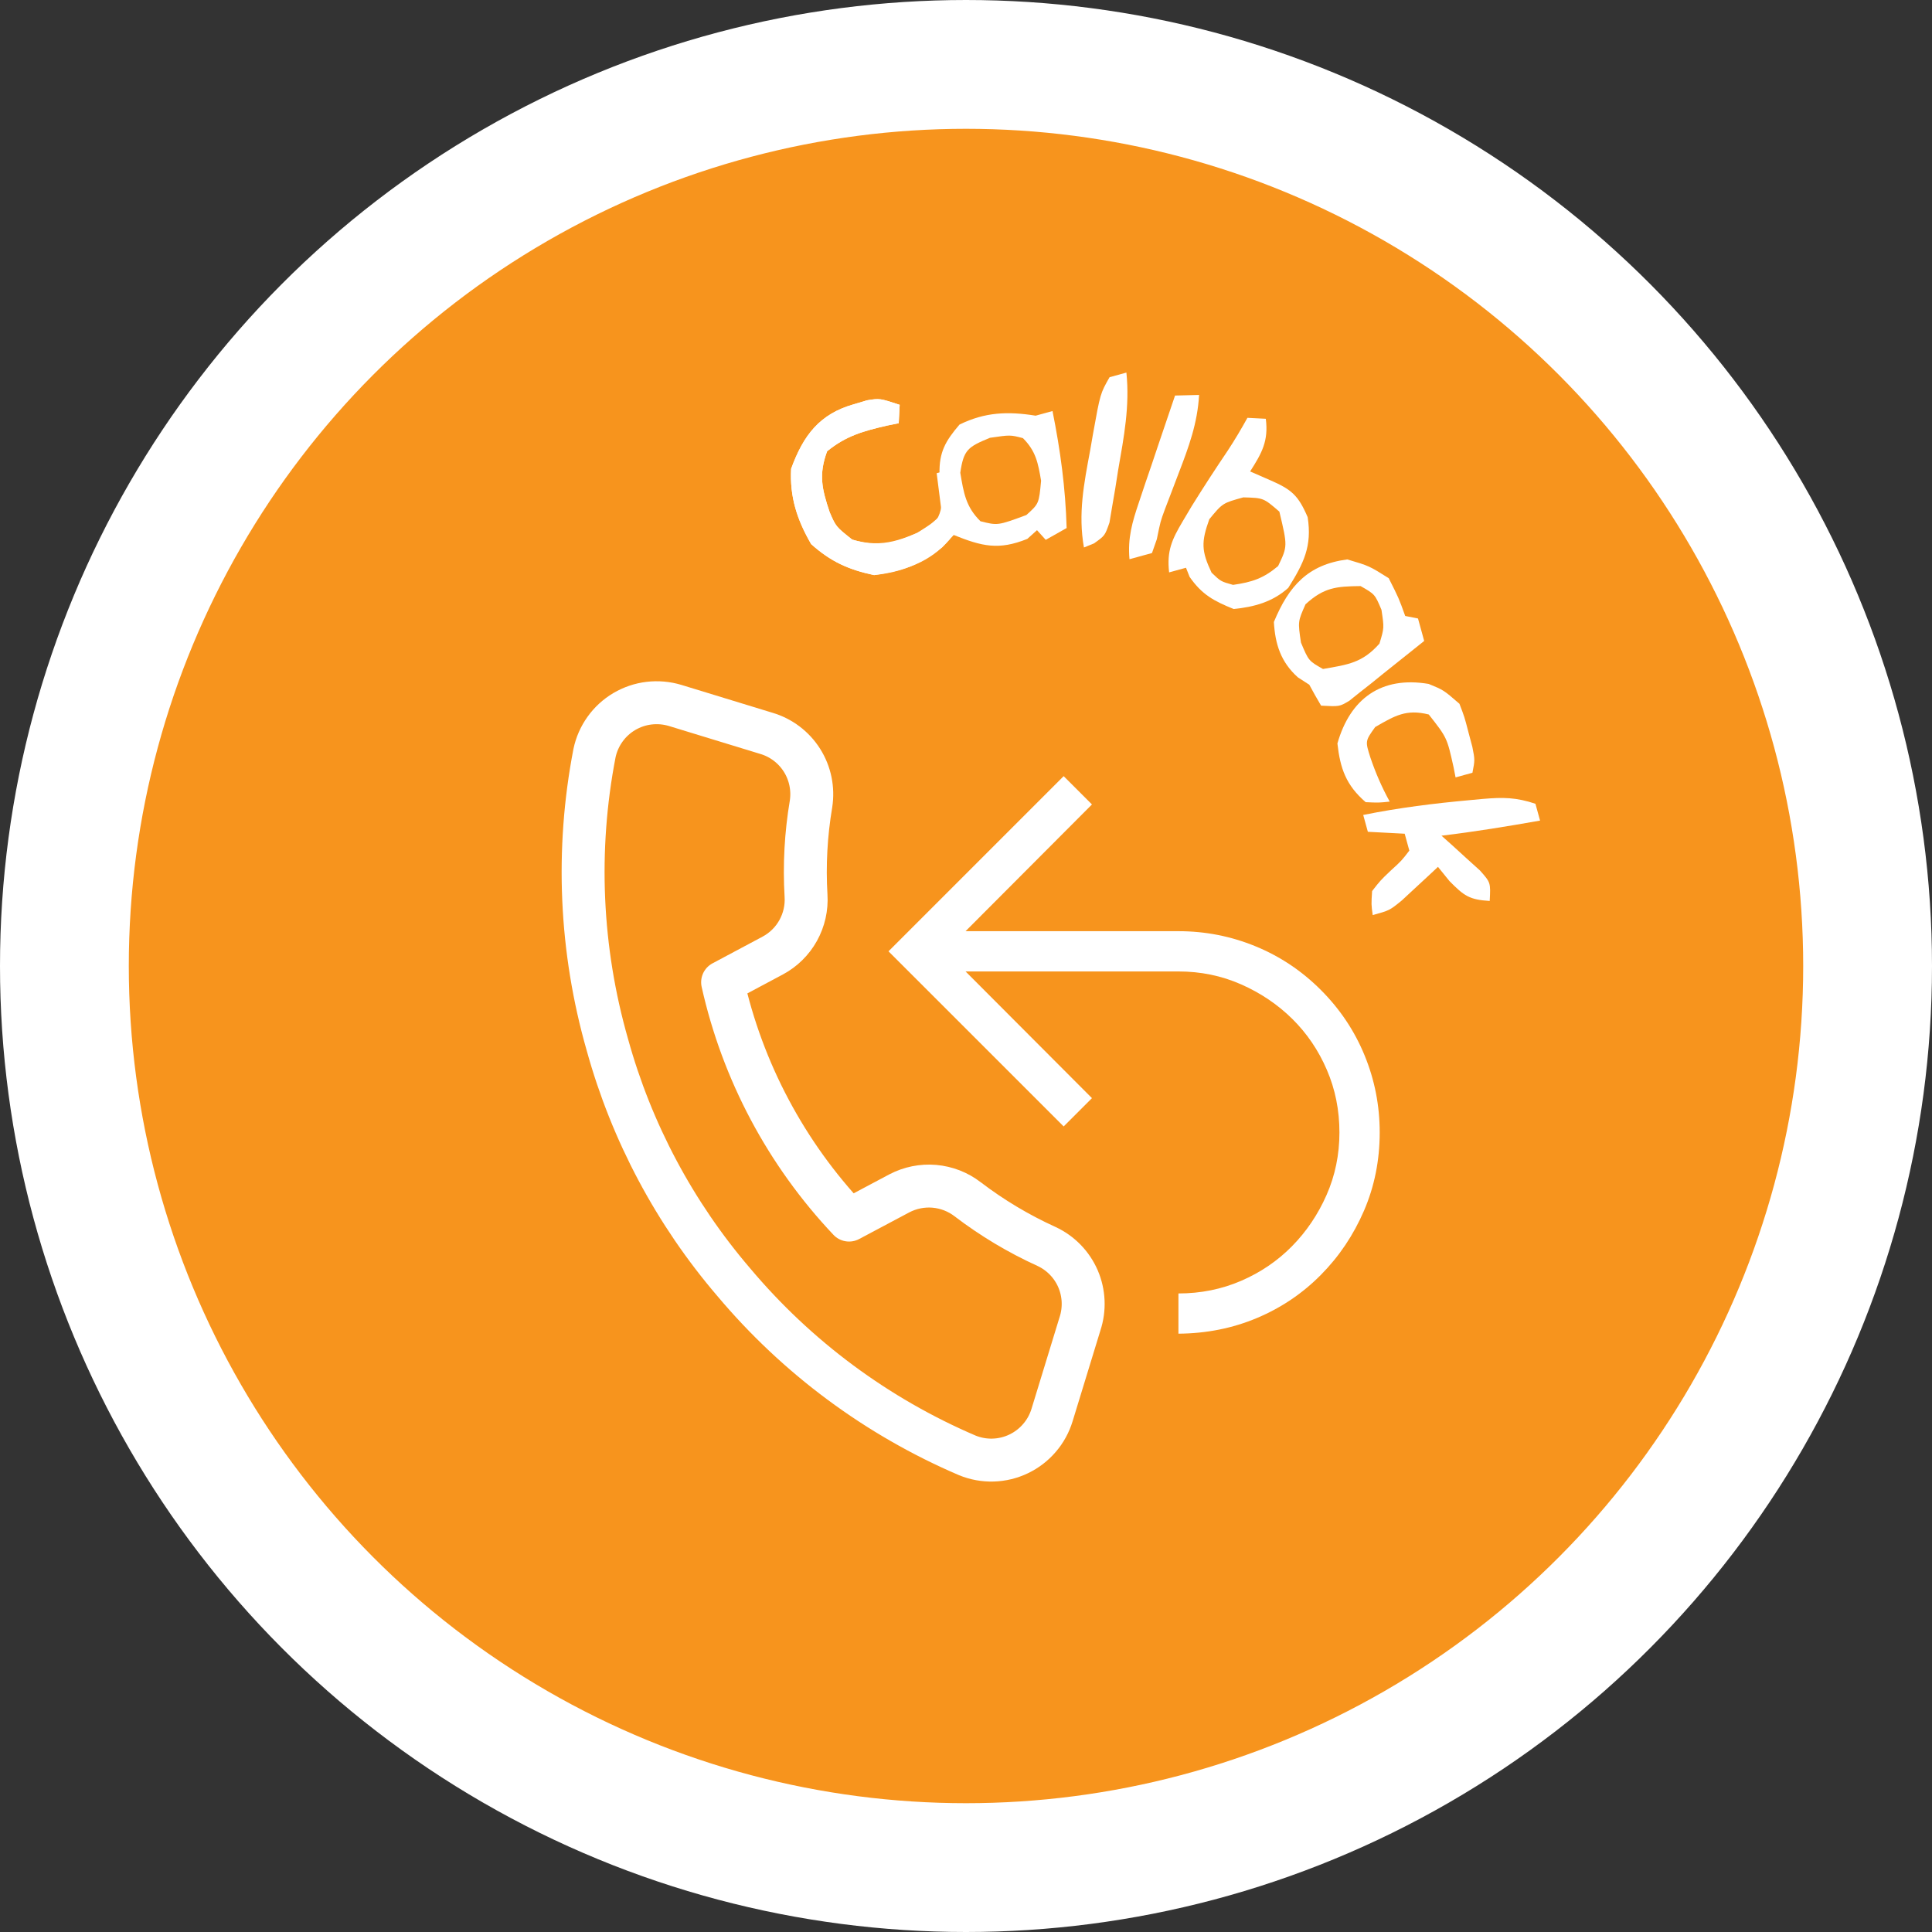<svg width="45" height="45" viewBox="0 0 45 45" fill="none" xmlns="http://www.w3.org/2000/svg">
<rect x="0" y="0" width="45" height="45" fill="#333333" stroke="none"/>
<circle cx="22.5" cy="22.5" r="21" fill="#F7941D" stroke="white" stroke-width="3"/>
<path d="M25.154 30.837L24.505 32.957C24.445 33.154 24.346 33.336 24.211 33.492C24.077 33.649 23.912 33.775 23.726 33.864C23.541 33.953 23.338 34.002 23.132 34.008C22.927 34.014 22.722 33.977 22.531 33.899C20.427 32.998 18.564 31.617 17.092 29.866C15.715 28.259 14.709 26.369 14.146 24.331C13.514 22.123 13.411 19.797 13.847 17.542C13.889 17.341 13.973 17.151 14.092 16.985C14.211 16.818 14.364 16.678 14.541 16.573C14.718 16.469 14.914 16.402 15.118 16.378C15.322 16.354 15.528 16.372 15.725 16.431L17.847 17.08C18.192 17.181 18.487 17.404 18.679 17.707C18.871 18.011 18.945 18.373 18.89 18.727C18.771 19.432 18.732 20.149 18.774 20.863C18.792 21.145 18.728 21.426 18.591 21.673C18.454 21.92 18.248 22.123 17.999 22.256L16.831 22.879C17.295 24.957 18.313 26.87 19.776 28.418L20.948 27.795C21.199 27.664 21.482 27.607 21.763 27.631C22.045 27.656 22.314 27.76 22.538 27.933C23.107 28.367 23.723 28.736 24.375 29.032C24.704 29.185 24.965 29.453 25.109 29.786C25.252 30.119 25.268 30.493 25.154 30.837Z" stroke="white" stroke-linecap="round" stroke-linejoin="round"/>
<g clip-path="url(#clip0_6644_5195)">
<path d="M27.448 21.689C28.073 21.689 28.671 21.806 29.243 22.041C29.814 22.275 30.322 22.614 30.766 23.059C31.21 23.503 31.55 24.011 31.784 24.582C32.019 25.153 32.136 25.752 32.136 26.377C32.136 27.026 32.014 27.634 31.77 28.2C31.525 28.767 31.191 29.265 30.766 29.694C30.341 30.124 29.846 30.459 29.279 30.698C28.713 30.937 28.102 31.059 27.448 31.064V30.127C27.966 30.127 28.452 30.029 28.906 29.834C29.36 29.638 29.755 29.37 30.092 29.028C30.429 28.686 30.698 28.288 30.898 27.834C31.098 27.38 31.198 26.894 31.198 26.377C31.198 25.859 31.101 25.373 30.905 24.919C30.71 24.465 30.441 24.069 30.1 23.732C29.758 23.395 29.36 23.127 28.906 22.927C28.452 22.727 27.966 22.627 27.448 22.627H22.49L25.434 25.578L24.775 26.237L20.695 22.158L24.775 18.078L25.434 18.737L22.49 21.689H27.448Z" fill="white"/>
</g>
<path d="M19.887 9.416C19.988 9.385 20.09 9.355 20.195 9.324C20.49 9.276 20.49 9.276 20.955 9.429C20.948 9.57 20.94 9.712 20.933 9.858C20.844 9.876 20.755 9.893 20.664 9.912C20.111 10.04 19.71 10.149 19.265 10.511C19.065 11.055 19.143 11.39 19.325 11.931C19.471 12.268 19.471 12.268 19.849 12.568C20.583 12.786 21.043 12.556 21.717 12.255C22.036 11.85 21.929 11.538 21.883 11.041C21.871 10.531 22.022 10.271 22.349 9.889C22.942 9.598 23.476 9.578 24.122 9.682C24.252 9.646 24.382 9.611 24.515 9.574C24.698 10.488 24.818 11.367 24.844 12.299C24.683 12.39 24.522 12.481 24.357 12.574C24.256 12.463 24.256 12.463 24.154 12.349C24.042 12.449 24.042 12.449 23.928 12.552C23.259 12.821 22.874 12.726 22.214 12.461C22.126 12.555 22.039 12.649 21.949 12.745C21.442 13.145 21 13.326 20.359 13.395C19.76 13.268 19.346 13.079 18.893 12.673C18.564 12.105 18.392 11.574 18.427 10.918C18.712 10.138 19.089 9.642 19.887 9.416Z" fill="white"/>
<path d="M29.055 9.732C29.196 9.739 29.337 9.746 29.483 9.754C29.549 10.271 29.393 10.55 29.118 10.981C29.273 11.049 29.428 11.117 29.588 11.186C30.081 11.401 30.239 11.535 30.458 12.046C30.564 12.725 30.364 13.122 30.006 13.693C29.643 14.02 29.211 14.138 28.734 14.185C28.27 13.997 27.996 13.85 27.709 13.438C27.681 13.367 27.653 13.296 27.624 13.224C27.494 13.259 27.365 13.295 27.231 13.332C27.175 12.835 27.293 12.571 27.546 12.145C27.615 12.029 27.684 11.912 27.755 11.793C28.027 11.355 28.307 10.924 28.595 10.498C28.76 10.248 28.91 9.994 29.055 9.732Z" fill="white"/>
<path d="M31.381 13.03C31.889 13.18 31.889 13.18 32.346 13.467C32.58 13.931 32.58 13.931 32.73 14.347C32.828 14.367 32.926 14.386 33.028 14.406C33.075 14.579 33.123 14.751 33.172 14.929C32.853 15.186 32.533 15.441 32.213 15.695C32.122 15.768 32.032 15.842 31.939 15.917C31.851 15.986 31.763 16.055 31.673 16.126C31.593 16.19 31.512 16.255 31.43 16.321C31.2 16.459 31.2 16.459 30.771 16.436C30.676 16.276 30.584 16.113 30.496 15.949C30.364 15.863 30.364 15.863 30.229 15.776C29.833 15.42 29.701 15.006 29.671 14.487C30.02 13.648 30.462 13.15 31.381 13.03Z" fill="white"/>
<path d="M19.887 9.416C19.988 9.385 20.09 9.355 20.195 9.324C20.49 9.276 20.49 9.276 20.955 9.429C20.948 9.57 20.94 9.712 20.933 9.858C20.844 9.876 20.755 9.893 20.664 9.912C20.111 10.04 19.71 10.149 19.265 10.511C19.065 11.055 19.143 11.39 19.325 11.931C19.471 12.268 19.471 12.268 19.849 12.568C20.442 12.744 20.801 12.668 21.356 12.416C21.702 12.197 21.702 12.197 21.938 11.974C21.898 11.66 21.858 11.345 21.817 11.022C21.86 11.01 21.903 10.998 21.948 10.986C22.323 12.028 22.323 12.028 22.125 12.556C21.658 13.11 21.058 13.293 20.359 13.395C19.76 13.268 19.346 13.079 18.893 12.673C18.564 12.105 18.392 11.574 18.427 10.918C18.712 10.138 19.089 9.642 19.887 9.416Z" fill="white"/>
<path d="M31.752 18.982C32.581 18.814 33.411 18.711 34.252 18.635C34.348 18.626 34.444 18.617 34.543 18.608C35.011 18.568 35.311 18.571 35.763 18.721C35.799 18.85 35.835 18.98 35.871 19.113C35.107 19.248 34.345 19.373 33.575 19.465C33.699 19.575 33.699 19.575 33.826 19.689C33.986 19.835 33.986 19.835 34.149 19.984C34.256 20.08 34.362 20.177 34.472 20.276C34.721 20.557 34.721 20.557 34.698 20.985C34.226 20.956 34.103 20.869 33.761 20.522C33.672 20.413 33.584 20.304 33.493 20.191C33.416 20.263 33.34 20.335 33.26 20.409C33.159 20.503 33.058 20.596 32.954 20.692C32.854 20.785 32.754 20.878 32.65 20.974C32.365 21.206 32.365 21.206 31.973 21.314C31.939 21.065 31.939 21.065 31.959 20.755C32.151 20.508 32.151 20.508 32.398 20.273C32.645 20.048 32.645 20.048 32.826 19.812C32.79 19.682 32.754 19.553 32.718 19.419C32.434 19.404 32.152 19.39 31.86 19.374C31.825 19.245 31.789 19.115 31.752 18.982Z" fill="white"/>
<path d="M33.276 15.93C33.624 16.072 33.624 16.072 33.993 16.392C34.111 16.7 34.111 16.7 34.201 17.048C34.231 17.163 34.262 17.278 34.294 17.397C34.354 17.701 34.354 17.701 34.296 17.999C34.166 18.035 34.036 18.07 33.903 18.107C33.88 17.986 33.88 17.986 33.855 17.863C33.703 17.181 33.703 17.181 33.279 16.642C32.753 16.511 32.491 16.669 32.031 16.934C31.797 17.26 31.797 17.26 31.918 17.642C32.042 18.007 32.184 18.333 32.369 18.671C32.112 18.698 32.112 18.698 31.809 18.684C31.354 18.29 31.216 17.903 31.151 17.317C31.447 16.278 32.167 15.742 33.276 15.93Z" fill="white"/>
<path d="M28.959 11.585C29.429 11.597 29.429 11.597 29.799 11.917C29.991 12.723 29.991 12.723 29.77 13.184C29.427 13.473 29.163 13.559 28.72 13.623C28.434 13.543 28.434 13.543 28.22 13.338C27.981 12.833 27.977 12.624 28.167 12.094C28.477 11.718 28.477 11.718 28.959 11.585Z" fill="#F7941D"/>
<path d="M31.691 13.651C32.024 13.841 32.024 13.841 32.177 14.203C32.241 14.626 32.241 14.626 32.13 14.991C31.733 15.439 31.402 15.48 30.815 15.582C30.481 15.393 30.481 15.393 30.302 14.967C30.229 14.477 30.229 14.477 30.408 14.075C30.836 13.684 31.119 13.657 31.691 13.651Z" fill="#F7941D"/>
<path d="M23.058 10.197C23.532 10.128 23.532 10.128 23.826 10.205C24.128 10.508 24.178 10.78 24.249 11.197C24.199 11.732 24.199 11.732 23.906 11.996C23.239 12.242 23.239 12.242 22.837 12.141C22.495 11.806 22.445 11.477 22.367 11.012C22.445 10.471 22.547 10.409 23.058 10.197Z" fill="#F7941D"/>
<path d="M25.844 8.786C25.973 8.75 26.103 8.714 26.236 8.678C26.317 9.461 26.178 10.177 26.044 10.948C26.021 11.091 25.999 11.234 25.976 11.381C25.941 11.585 25.941 11.585 25.905 11.794C25.884 11.918 25.863 12.043 25.842 12.171C25.735 12.477 25.735 12.477 25.481 12.657C25.404 12.688 25.327 12.72 25.247 12.752C25.108 11.966 25.247 11.268 25.391 10.495C25.413 10.367 25.435 10.24 25.458 10.108C25.628 9.165 25.628 9.165 25.844 8.786Z" fill="white"/>
<path d="M27.369 9.213C27.554 9.208 27.738 9.204 27.929 9.199C27.892 9.86 27.689 10.409 27.454 11.02C27.381 11.21 27.309 11.4 27.237 11.59C27.203 11.68 27.169 11.77 27.133 11.862C27.029 12.145 27.029 12.145 26.945 12.559C26.889 12.719 26.889 12.719 26.832 12.881C26.659 12.929 26.486 12.976 26.308 13.025C26.263 12.534 26.371 12.164 26.528 11.7C26.577 11.555 26.625 11.41 26.675 11.26C26.727 11.11 26.778 10.959 26.831 10.804C26.882 10.652 26.934 10.499 26.986 10.342C27.113 9.965 27.241 9.589 27.369 9.213Z" fill="white"/>
<defs>
<clipPath id="clip0_6644_5195">
<rect width="22" height="19" fill="white" transform="translate(12.008 15)"/>
</clipPath>
</defs>
</svg>
